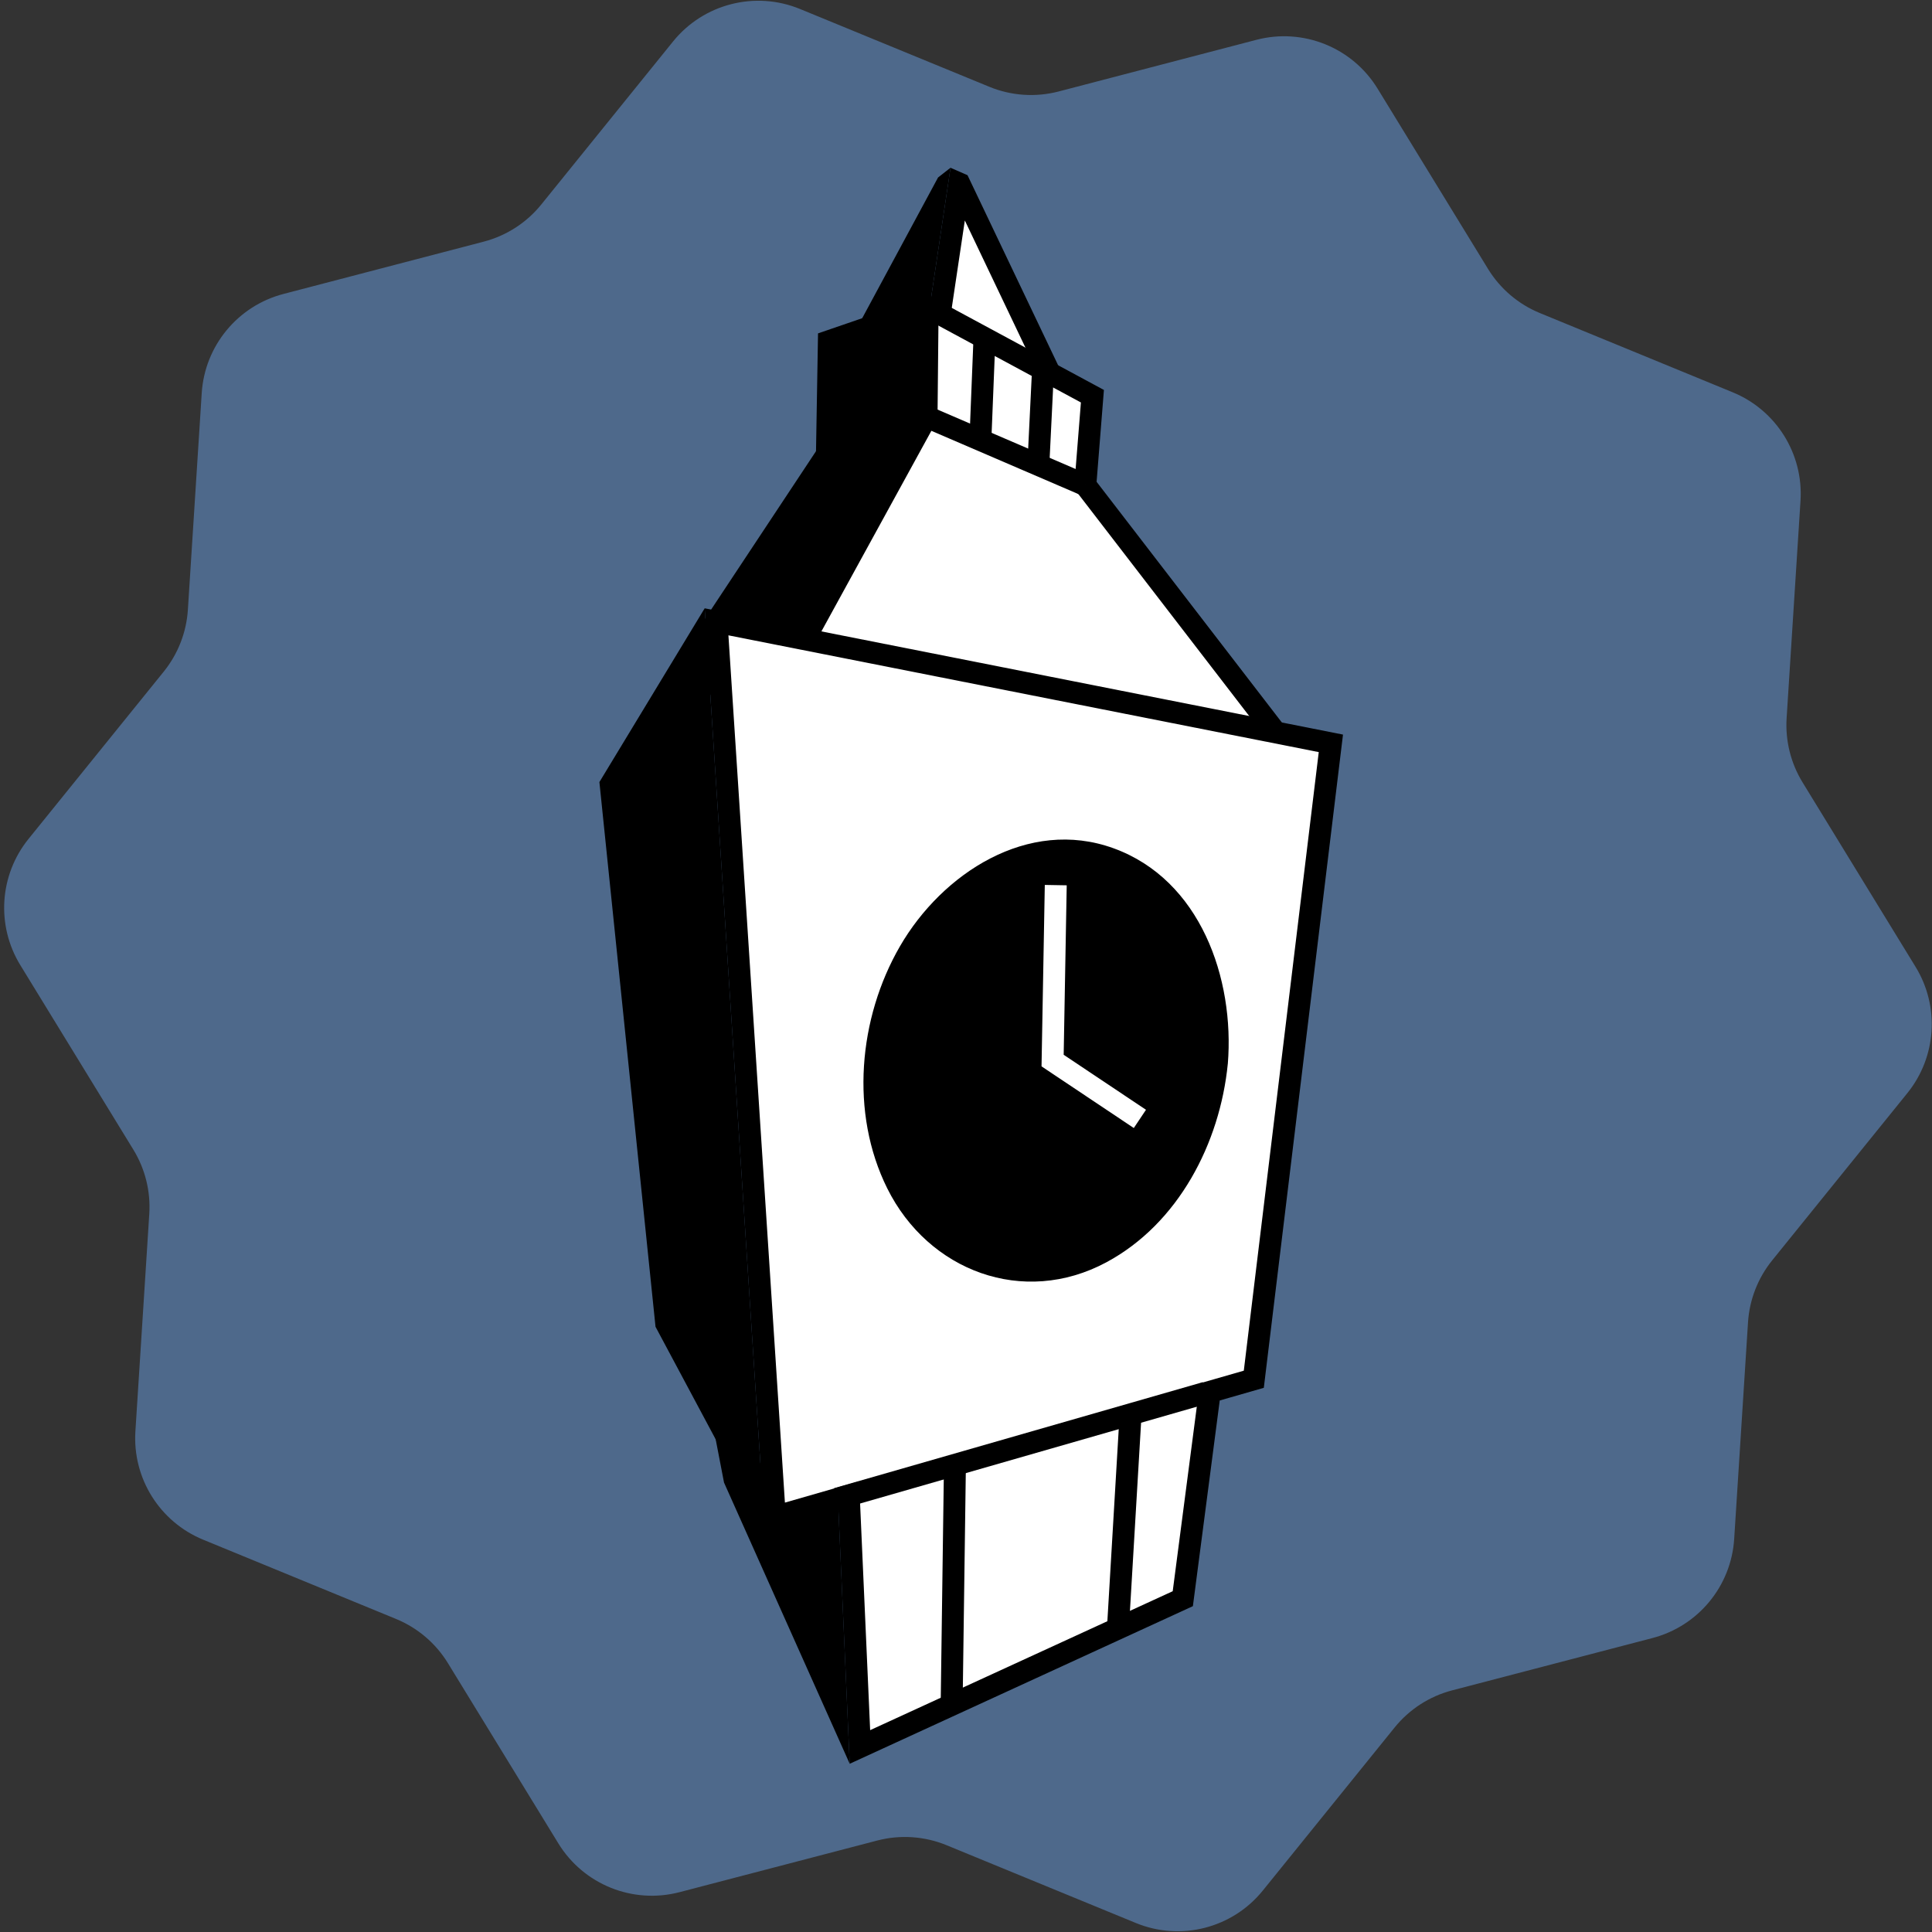 <svg width="375" height="375" viewBox="0 0 375 375" fill="none" xmlns="http://www.w3.org/2000/svg">
<rect x="0" y="0" width="375" height="375" fill="#333333" stroke="none"/>
<path d="M245.12 366.947C239.203 374.268 229.181 376.833 220.474 373.255L183.733 358.155C179.46 356.399 174.732 356.081 170.263 357.248L131.899 367.269C122.825 369.639 113.269 365.79 108.369 357.793L86.937 322.809C84.578 318.958 81.055 315.957 76.878 314.24L39.432 298.851C30.989 295.381 25.699 286.915 26.281 277.806L28.976 235.621C29.256 231.243 28.176 226.886 25.884 223.145L3.943 187.329C-0.763 179.648 -0.124 169.836 5.539 162.83L31.781 130.362C34.55 126.936 36.188 122.736 36.469 118.34L39.155 76.295C39.74 67.132 46.135 59.377 55.018 57.057L93.892 46.903C98.293 45.754 102.209 43.226 105.067 39.689L130.638 8.053C136.555 0.732 146.577 -1.833 155.283 1.745L192.025 16.845C196.297 18.601 201.025 18.919 205.495 17.752L243.861 7.731C252.935 5.361 262.491 9.21 267.39 17.207L288.822 52.191C291.181 56.042 294.704 59.043 298.881 60.76L336.326 76.149C344.769 79.619 350.059 88.085 349.477 97.194L346.782 139.379C346.502 143.757 347.582 148.114 349.874 151.855L371.815 187.671C376.521 195.352 375.881 205.164 370.219 212.17L343.977 244.637C341.208 248.063 339.57 252.264 339.289 256.661L336.604 298.705C336.019 307.868 329.624 315.622 320.741 317.943L281.865 328.097C277.465 329.246 273.549 331.774 270.69 335.311L245.12 366.947Z" fill="#4E698B"/>
<path d="M162.744 293.109L164.926 342.342L140.533 287.766L138.814 278.848" fill="black"/>
<path d="M179.262 78.763L143.674 128.54L143.241 128.231L178.83 78.455L179.262 78.763Z" fill="#606060"/>
<path d="M163.44 69.026L182.076 34.448L184.497 32.559L179.048 69.026H163.44Z" fill="black"/>
<path d="M181.437 67.446L186.194 35.625L186.22 35.635L204.207 73.369L181.437 67.446Z" fill="white"/>
<path d="M187.273 42.792L200.315 70.159L183.824 65.87L187.273 42.792ZM184.495 32.559L179.046 69.026L208.09 76.582L187.794 34.006L184.495 32.564V32.559Z" fill="black"/>
<path d="M210.662 94.163L180.836 78.609L160.503 88.24L132.396 130.683L156.411 138.889L248.279 143.034L210.662 94.163Z" fill="white"/>
<path d="M211.643 92.277L212.059 92.493L252.757 145.368L156.312 141.017L156.008 141.002L155.719 140.905L129.096 131.806L158.725 87.066L159.053 86.571L159.59 86.317L180.879 76.234L211.643 92.277ZM161.947 89.909L135.689 129.562L156.806 136.777L243.794 140.701L209.259 95.833L180.786 80.986L161.947 89.909Z" fill="black"/>
<path d="M180.836 78.609L160.503 88.24L132.396 130.683L156.411 138.889L152.138 131.439L180.836 78.609Z" fill="black"/>
<path d="M181.709 81.924L154 132.463L150.267 130.415L177.976 79.879L181.709 81.924Z" fill="black"/>
<path d="M179.847 80.902L160.504 88.24L160.882 66.236L180.055 59.654L212.036 76.906L210.663 94.163L179.847 80.902Z" fill="white"/>
<path d="M212.784 94.333L212.55 97.293L209.822 96.118L210.664 94.164L212.784 94.333ZM214.269 75.691L212.784 94.333L210.662 94.162L209.822 96.118L179.794 83.197L158.322 91.346L158.779 64.708L179.364 57.64L180.245 57.339L214.269 75.691ZM162.984 67.763L162.685 85.135L179.898 78.608L180.688 78.946L208.777 91.034L209.804 78.119L179.865 61.97L162.984 67.763Z" fill="black"/>
<path d="M179.847 80.902L160.504 88.24L160.882 66.236L180.055 59.654L179.847 80.902Z" fill="black"/>
<path d="M182.181 59.675L181.973 80.923L177.716 80.881L177.923 59.633L182.181 59.675Z" fill="black"/>
<path d="M127.236 257.524L116.344 151.799L136.777 118.072L148.447 297.215L127.236 257.524Z" fill="black"/>
<path d="M164.749 290.319L150.402 294.443L139.084 120.695L258.325 144.285L243.366 267.708L234.82 270.167L229.584 310.306L166.915 339.083L164.749 290.319Z" fill="white"/>
<path d="M141.385 123.319L181.88 131.328L244.273 143.668L255.969 145.983L241.421 266.048L235.573 267.73L232.891 268.502L232.529 271.269L227.623 308.853L168.896 335.822L166.991 292.911L166.752 287.515L161.563 289.005L152.352 291.655L141.385 123.309M136.777 118.072L148.446 297.221L162.739 293.113L164.926 342.346L231.539 311.753L236.749 271.833L245.305 269.374L260.674 142.583C255.485 141.555 250.292 140.528 245.103 139.501C208.993 132.36 172.887 125.219 136.777 118.072Z" fill="black"/>
<path d="M238.314 206.497C236.787 221.881 228.746 237.489 214.751 245.008C198.611 253.676 180.189 246.694 172.217 230.667C164.943 216.043 166.614 197.616 174.681 183.674C182.86 169.54 199.537 158.626 216.14 164.65C232.992 170.764 239.66 189.937 238.319 206.502L238.314 206.497Z" fill="black"/>
<path d="M234.646 272.367L163.084 292.939L161.907 288.848L233.469 268.276L234.646 272.367Z" fill="black"/>
<path d="M207.05 171.839L206.459 204.733L222.436 215.407L220.07 218.947L203.127 207.627L202.161 206.982L202.795 171.764L207.05 171.839Z" fill="white"/>
<path d="M187.47 285.076L186.852 330.195L182.595 330.137L183.213 285.017L187.47 285.076Z" fill="black"/>
<path d="M221.574 274.603L219.094 316.536L214.845 316.284L217.325 274.354L221.574 274.603Z" fill="black"/>
<path d="M193.195 66.098L192.466 84.323L188.213 84.153L188.942 65.927L193.195 66.098Z" fill="black"/>
<path d="M204.601 71.311L203.69 89.946L199.438 89.739L200.348 71.103L204.601 71.311Z" fill="black"/>
</svg>
